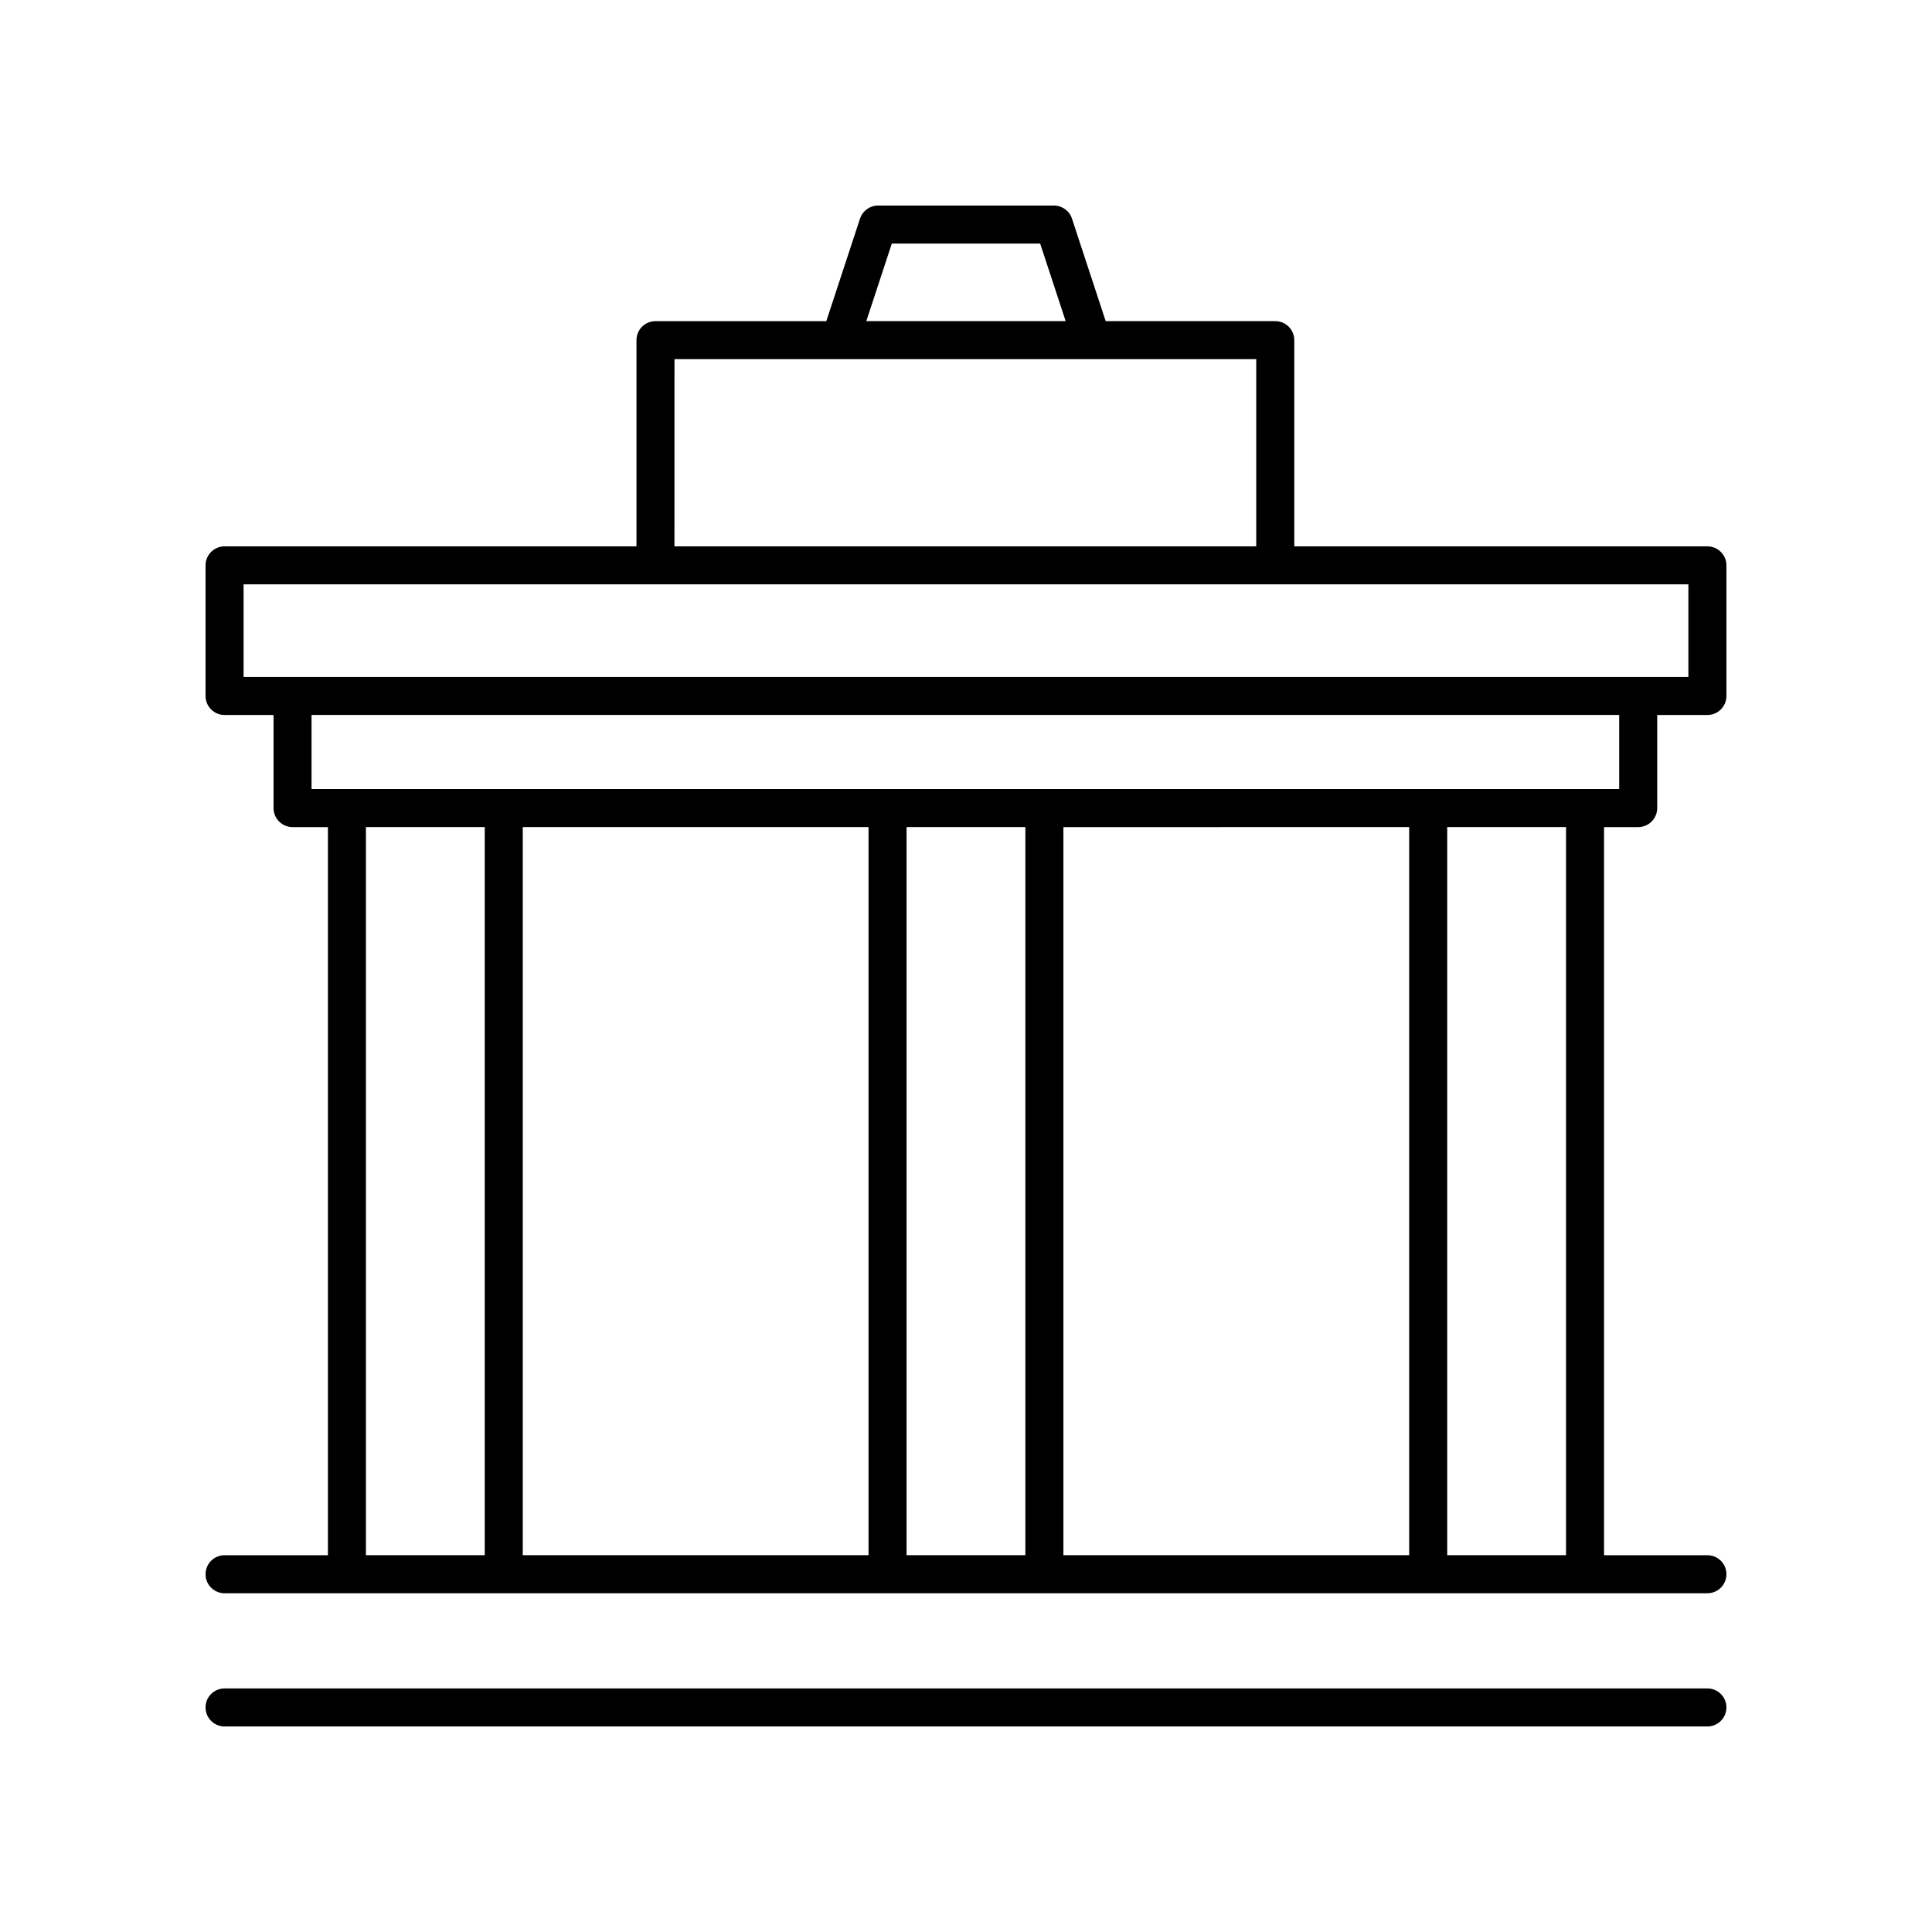 <?xml version="1.0" encoding="UTF-8"?>
<!-- The Best Svg Icon site in the world: iconSvg.co, Visit us! https://iconsvg.co -->
<svg fill="#000000" width="800px" height="800px" version="1.1" viewBox="144 144 512 512" xmlns="http://www.w3.org/2000/svg">
 <g>
  <path d="m596.48 288.79h-109.48v-54.645c0-2.781-2.254-5.039-5.039-5.039h-44.941l-8.934-27.172c-0.68-2.066-2.609-3.461-4.785-3.461h-46.602c-2.176 0-4.106 1.398-4.785 3.465l-8.938 27.172h-45.266c-2.781 0-5.039 2.254-5.039 5.039v54.648l-109.16-0.008c-2.781 0-5.039 2.254-5.039 5.039v34.613c0 2.781 2.254 5.039 5.039 5.039h12.98v24.668c0 2.781 2.254 5.039 5.039 5.039h9.371v192.96h-27.391c-2.781 0-5.039 2.254-5.039 5.039 0 2.781 2.254 5.039 5.039 5.039h392.97c2.781 0 5.039-2.254 5.039-5.039 0-2.781-2.254-5.039-5.039-5.039h-27.391v-192.96h9.047c2.781 0 5.039-2.254 5.039-5.039v-24.668h13.305c2.781 0 5.039-2.254 5.039-5.039v-34.613c0-2.777-2.258-5.035-5.039-5.035zm-216.14-80.242h39.312l6.762 20.559h-52.836zm-57.598 30.633h110.61c0.004 0 0.012 0.004 0.016 0.004s0.012-0.004 0.016-0.004h43.531v49.609h-154.18zm-81.766 124h31.488v192.96h-31.488zm276.47 0v192.96l-91.633 0.004v-192.96zm-101.71 192.96h-31.488v-192.96h31.488zm-41.562 0h-91.637v-192.96h91.637zm184.84 0h-31.488v-192.96h31.488zm14.086-203.04h-346.54v-19.633h346.54zm18.34-29.707h-382.89v-24.535h382.89z"/>
  <path d="m596.48 591.45h-392.97c-2.781 0-5.039 2.254-5.039 5.039 0 2.781 2.254 5.039 5.039 5.039h392.97c2.781 0 5.039-2.254 5.039-5.039 0-2.781-2.258-5.039-5.039-5.039z"/>
 </g>
</svg>